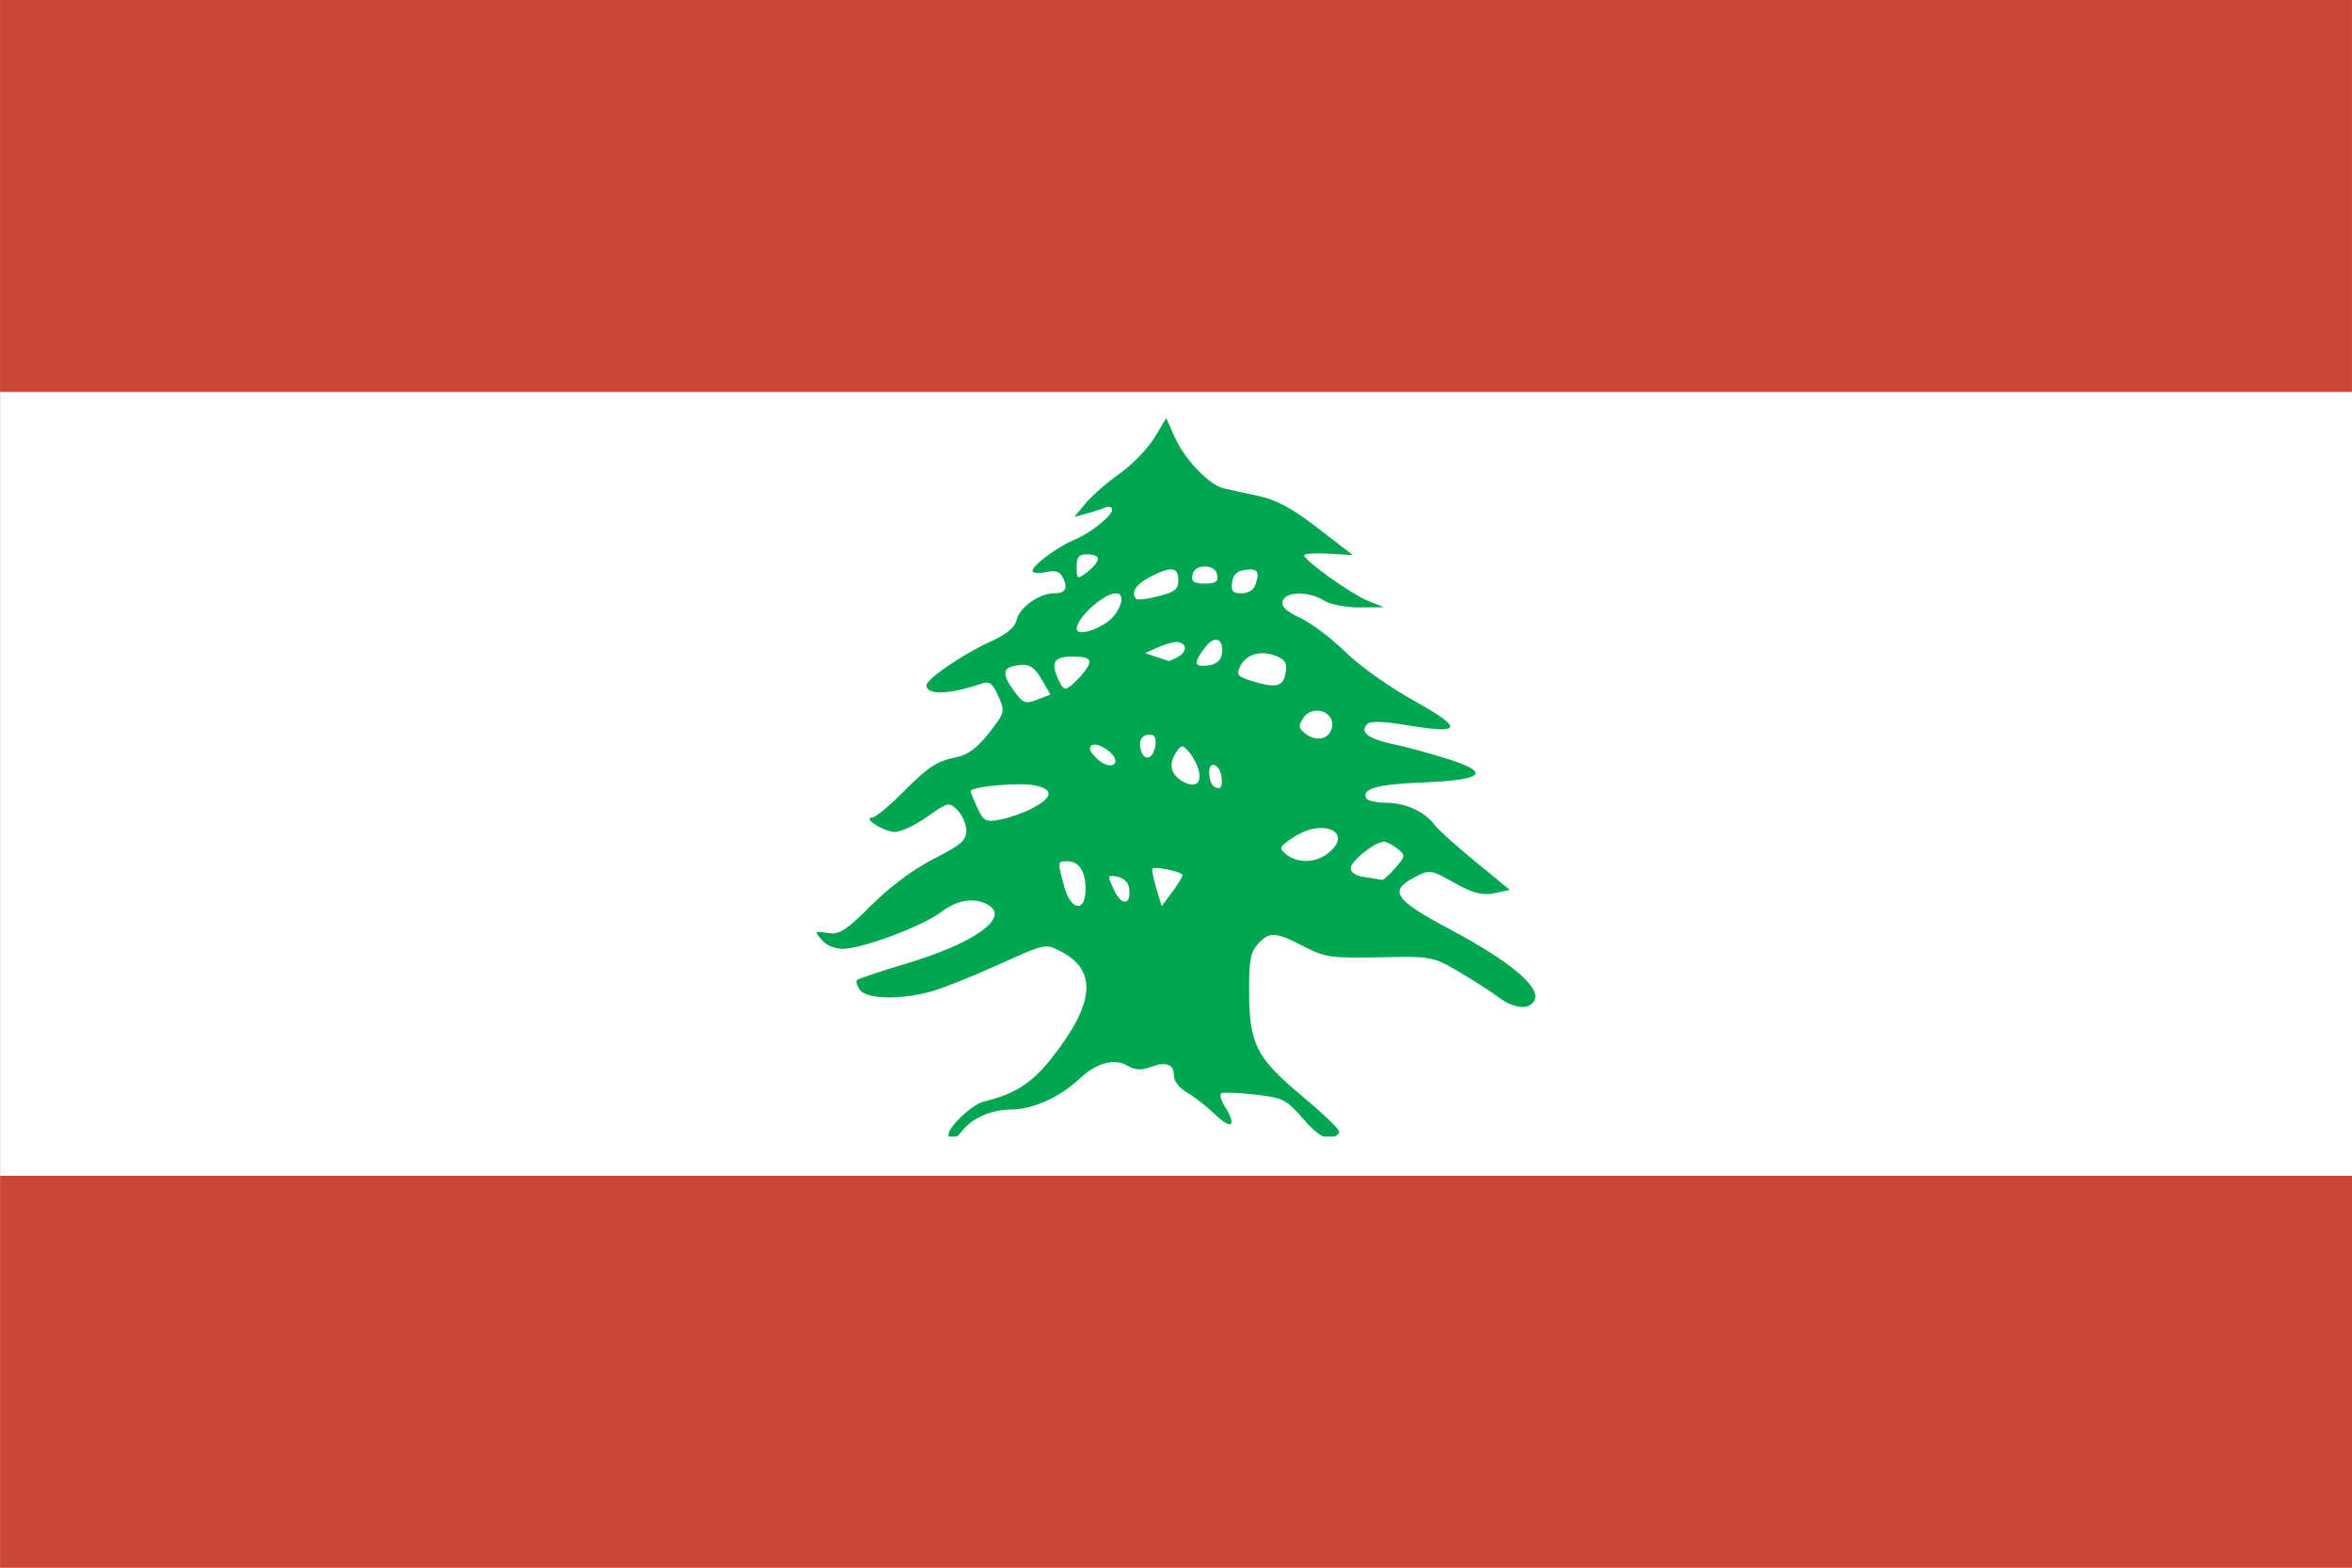 <?xml version="1.0" ?><svg height="120px" version="1.1" viewBox="0 0 180 120" width="180px" xmlns="http://www.w3.org/2000/svg" xmlns:sketch="http://www.bohemiancoding.com/sketch/ns" xmlns:xlink="http://www.w3.org/1999/xlink"><rect x="0" y="0" width="180" height="120" fill="#333333" stroke="none"/><title/><defs/><g fill="none" fill-rule="evenodd" id="Africa,-Middle-East-and-India" stroke="none" stroke-width="1"><g id="Africa,-Middle-Eest-and-India" transform="translate(-400, -1201)"><g id="Lebanon" transform="translate(400, 1201)"><rect d="M0.006,0 L0.006,120 L180.006,120 L180.006,0 L0.006,0 Z M0.006,0" fill="#FFFFFF" height="120" id="Rectangle-3-copy-3" width="180" x="0.006" y="0"/><rect d="M0.006,90 L0.006,120 L180,120 L180,90 L0.006,90 Z M0.006,90" fill="#CA4638" height="30" id="Rectangle-3-copy-2" width="179.994" x="0.006" y="90"/><rect d="M0.003,-3.55271368e-15 L0.003,30 L179.997,30 L179.997,-3.55271368e-15 L0.003,-3.55271368e-15 Z M0.003,-3.55271368e-15" fill="#CA4638" height="30" id="Rectangle-3" width="179.994" x="0.003" y="-3.55282271e-15"/><path d="M89.25,32 L88.348,33.503 C87.852,34.329 86.65,35.57 85.68,36.257 C84.711,36.945 83.543,37.968 83.078,38.532 L82.228,39.556 L83.13,39.319 C83.624,39.189 84.268,38.98 84.564,38.854 C84.861,38.729 85.103,38.799 85.103,39.012 C85.103,39.018 85.103,39.027 85.103,39.033 C85.102,39.045 85.099,39.063 85.096,39.076 C84.966,39.606 83.418,40.821 82.189,41.33 C81.013,41.817 79.27,43.09 79.042,43.598 C79.036,43.611 79.032,43.629 79.029,43.641 C79.027,43.647 79.023,43.657 79.022,43.663 C79.021,43.668 79.023,43.679 79.022,43.684 C79.022,43.686 79.022,43.69 79.022,43.691 C79.022,43.693 79.022,43.697 79.022,43.698 C79.022,43.7 79.022,43.704 79.022,43.705 C79.022,43.707 79.022,43.711 79.022,43.713 C79.024,43.718 79.027,43.729 79.029,43.734 C79.03,43.738 79.033,43.745 79.035,43.748 C79.036,43.75 79.041,43.754 79.042,43.756 C79.043,43.758 79.046,43.761 79.048,43.763 C79.049,43.764 79.054,43.769 79.055,43.77 C79.059,43.774 79.069,43.78 79.074,43.784 C79.212,43.88 79.591,43.895 80.028,43.798 C80.795,43.629 81.112,43.734 81.365,44.256 C81.753,45.055 81.53,45.416 80.638,45.416 C79.559,45.416 78.023,46.499 77.815,47.412 C77.676,48.024 77.087,48.523 75.823,49.1 C73.759,50.044 71.095,51.844 70.91,52.399 C70.906,52.414 70.904,52.435 70.904,52.449 C70.904,53.235 72.642,53.18 75.161,52.313 C75.726,52.119 75.975,52.316 76.4,53.286 C76.928,54.486 76.919,54.515 75.693,56.098 C74.837,57.203 74.084,57.773 73.266,57.944 C71.637,58.285 71.13,58.616 69.015,60.727 C68.003,61.738 66.988,62.574 66.757,62.58 C66.667,62.583 66.607,62.596 66.575,62.623 C66.574,62.624 66.57,62.629 66.569,62.63 C66.568,62.631 66.563,62.636 66.562,62.637 C66.562,62.639 66.557,62.644 66.556,62.645 C66.555,62.646 66.556,62.651 66.556,62.652 C66.555,62.653 66.55,62.658 66.549,62.659 C66.549,62.66 66.55,62.665 66.549,62.666 C66.549,62.667 66.55,62.672 66.549,62.673 C66.549,62.675 66.549,62.679 66.549,62.68 C66.549,62.683 66.549,62.692 66.549,62.695 C66.55,62.696 66.549,62.7 66.549,62.702 C66.551,62.708 66.554,62.717 66.556,62.723 C66.557,62.726 66.561,62.735 66.562,62.738 C66.564,62.741 66.567,62.749 66.569,62.752 C66.739,63.065 67.855,63.682 68.483,63.682 C68.943,63.682 70.063,63.157 70.969,62.516 C72.558,61.391 72.637,61.374 73.279,62.015 C73.645,62.38 73.947,63.088 73.947,63.582 C73.947,64.335 73.543,64.679 71.455,65.743 C69.911,66.529 68.098,67.881 66.679,69.299 C64.773,71.203 64.232,71.555 63.422,71.424 C62.91,71.341 62.624,71.306 62.532,71.359 C62.53,71.361 62.522,71.364 62.519,71.366 C62.518,71.368 62.514,71.372 62.513,71.374 C62.512,71.375 62.507,71.379 62.506,71.381 C62.503,71.388 62.501,71.401 62.5,71.409 C62.499,71.507 62.672,71.706 62.98,72.046 C63.272,72.368 63.951,72.633 64.486,72.633 C65.945,72.633 70.56,70.913 71.981,69.842 C73.301,68.848 74.584,68.657 75.648,69.284 C77.293,70.255 74.542,72.211 69.359,73.756 C67.453,74.325 65.801,74.878 65.589,75.015 C65.586,75.018 65.578,75.021 65.576,75.023 C65.575,75.024 65.57,75.029 65.57,75.03 C65.569,75.031 65.564,75.036 65.563,75.037 C65.562,75.038 65.564,75.043 65.563,75.044 C65.489,75.167 65.598,75.49 65.823,75.788 C66.364,76.507 69.087,76.542 71.41,75.853 C72.34,75.577 74.656,74.64 76.556,73.778 C80.003,72.214 80.016,72.217 81.222,72.848 C84.025,74.314 83.766,76.879 80.398,81.097 C78.931,82.934 77.63,83.753 75.265,84.331 C74.39,84.545 72.591,86.24 72.591,86.85 C72.591,86.91 72.603,86.958 72.617,87 L73.221,87 C73.353,86.903 73.489,86.764 73.623,86.585 C74.369,85.594 75.872,84.934 77.393,84.925 C79.046,84.916 81.071,84.008 82.591,82.593 C83.928,81.349 85.27,80.978 86.284,81.577 C86.846,81.908 87.357,81.941 88.036,81.684 C89.244,81.226 89.84,81.447 89.84,82.349 C89.84,82.755 90.265,83.299 90.846,83.63 C91.402,83.947 92.393,84.722 93.046,85.354 C93.544,85.836 93.906,86.056 94.097,86.056 C94.105,86.055 94.116,86.056 94.123,86.056 C94.128,86.055 94.138,86.057 94.143,86.056 C94.146,86.055 94.153,86.049 94.156,86.048 C94.159,86.047 94.166,86.043 94.169,86.041 C94.177,86.037 94.188,86.032 94.195,86.027 C94.196,86.026 94.2,86.021 94.201,86.02 C94.202,86.019 94.207,86.014 94.208,86.013 C94.209,86.011 94.213,86.007 94.214,86.005 C94.215,86.004 94.22,86 94.221,85.998 C94.223,85.994 94.225,85.988 94.227,85.984 C94.229,85.981 94.232,85.973 94.234,85.97 C94.235,85.967 94.239,85.959 94.24,85.955 C94.242,85.95 94.245,85.939 94.247,85.934 C94.248,85.926 94.246,85.913 94.247,85.905 C94.266,85.693 94.102,85.267 93.721,84.667 C93.497,84.315 93.383,83.964 93.416,83.787 C93.418,83.779 93.42,83.766 93.422,83.759 C93.423,83.756 93.428,83.747 93.429,83.745 C93.43,83.743 93.428,83.739 93.429,83.737 C93.43,83.736 93.435,83.731 93.435,83.73 C93.439,83.724 93.444,83.714 93.448,83.709 C93.449,83.708 93.454,83.703 93.455,83.702 C93.458,83.699 93.465,83.697 93.468,83.694 C93.469,83.694 93.473,83.688 93.474,83.687 C93.477,83.686 93.484,83.681 93.487,83.68 C93.698,83.599 94.815,83.64 96.038,83.78 C98.188,84.027 98.448,84.156 99.717,85.626 C100.344,86.352 100.858,86.808 101.275,87 L102.138,87 C102.322,86.917 102.452,86.797 102.482,86.678 C102.482,86.675 102.488,86.667 102.488,86.664 C102.489,86.659 102.488,86.647 102.488,86.642 C102.488,86.639 102.488,86.631 102.488,86.628 C102.488,86.625 102.488,86.617 102.488,86.614 C102.488,86.613 102.488,86.607 102.488,86.606 C102.488,86.605 102.489,86.601 102.488,86.599 C102.414,86.352 101.141,85.141 99.613,83.866 C96.141,80.968 95.609,79.909 95.596,75.896 C95.589,73.495 95.703,72.88 96.265,72.261 C97.14,71.296 97.621,71.319 99.769,72.44 C101.392,73.286 101.896,73.357 105.584,73.277 C109.545,73.191 109.661,73.216 111.651,74.386 C112.767,75.042 114.131,75.92 114.688,76.339 C115.92,77.265 117.171,77.33 117.466,76.482 C117.814,75.481 115.473,73.538 111.074,71.195 C106.699,68.864 106.241,68.212 108.257,67.152 C109.404,66.549 109.484,66.561 111.301,67.574 C112.758,68.387 113.424,68.562 114.357,68.369 L115.552,68.118 L112.923,65.964 C111.478,64.78 110.08,63.524 109.815,63.167 C109.047,62.134 107.563,61.45 106.103,61.45 C105.419,61.45 104.78,61.319 104.604,61.156 C104.598,61.151 104.589,61.14 104.584,61.135 C104.583,61.134 104.579,61.129 104.578,61.128 C104.576,61.125 104.573,61.116 104.571,61.113 C104.161,60.381 105.397,60.033 108.848,59.897 C113.497,59.714 114.136,59.172 110.931,58.137 C109.651,57.724 107.734,57.2 106.667,56.971 C105.368,56.691 104.647,56.386 104.468,56.033 C104.448,55.993 104.434,55.946 104.429,55.905 C104.425,55.874 104.425,55.836 104.429,55.804 C104.444,55.685 104.516,55.558 104.636,55.425 C104.855,55.185 105.898,55.211 107.673,55.511 C109.664,55.847 110.753,55.922 110.951,55.69 C111.156,55.423 110.238,54.758 108.212,53.637 C106.366,52.615 104.036,50.962 102.975,49.916 C101.923,48.879 100.361,47.7 99.51,47.297 C98.385,46.766 98.021,46.405 98.166,45.988 C98.42,45.26 100.189,45.252 101.333,45.974 C101.798,46.267 103.016,46.503 104.039,46.496 L105.902,46.482 L104.669,45.981 C103.437,45.481 100.087,43.098 99.828,42.561 C99.823,42.55 99.817,42.534 99.815,42.525 C99.814,42.521 99.815,42.514 99.815,42.511 C99.815,42.51 99.814,42.504 99.815,42.503 C99.815,42.502 99.814,42.497 99.815,42.496 C99.815,42.495 99.82,42.49 99.821,42.489 C99.822,42.487 99.826,42.484 99.828,42.482 C99.829,42.481 99.833,42.476 99.834,42.475 C99.971,42.374 100.744,42.33 101.671,42.382 L103.533,42.489 L100.853,40.421 C98.887,38.906 97.675,38.254 96.291,37.96 C95.254,37.74 94.065,37.478 93.65,37.381 C92.538,37.12 90.671,35.174 89.912,33.481 L89.25,32 L89.25,32 L89.25,32 L89.25,32 Z M83.143,42.432 C83.184,42.43 83.228,42.432 83.273,42.432 C83.618,42.432 83.87,42.516 83.974,42.647 C83.976,42.65 83.985,42.658 83.987,42.661 C83.989,42.664 83.991,42.672 83.993,42.675 C84.004,42.694 84.014,42.719 84.019,42.74 C84.02,42.745 84.025,42.756 84.026,42.761 C84.026,42.768 84.025,42.782 84.026,42.79 C84.026,42.795 84.026,42.805 84.026,42.811 C84.025,42.821 84.021,42.837 84.019,42.847 C84.018,42.853 84.014,42.862 84.013,42.868 C83.94,43.107 83.551,43.543 83.143,43.841 C82.831,44.07 82.645,44.194 82.54,44.178 C82.532,44.176 82.52,44.173 82.514,44.171 C82.51,44.169 82.504,44.165 82.501,44.163 C82.495,44.159 82.486,44.148 82.481,44.142 C82.41,44.055 82.397,43.823 82.397,43.412 C82.397,42.66 82.535,42.454 83.143,42.432 C83.143,42.432 82.535,42.454 83.143,42.432 L83.143,42.432 L83.143,42.432 Z M92.183,43.362 C92.191,43.362 92.194,43.362 92.202,43.362 C92.73,43.362 93.084,43.609 93.156,44.02 C93.245,44.53 93.034,44.671 92.202,44.671 C91.735,44.671 91.464,44.623 91.333,44.493 C91.236,44.391 91.217,44.239 91.255,44.02 C91.326,43.615 91.669,43.369 92.183,43.362 C92.183,43.362 91.669,43.369 92.183,43.362 L92.183,43.362 L92.183,43.362 Z M89.535,43.584 C89.994,43.548 90.178,43.819 90.178,44.4 C90.178,45.098 89.911,45.316 88.653,45.637 C87.859,45.84 87.132,45.934 86.978,45.859 C86.975,45.857 86.968,45.854 86.965,45.852 C86.965,45.851 86.96,45.846 86.959,45.845 C86.523,45.365 86.905,44.748 87.991,44.178 C88.689,43.811 89.19,43.611 89.535,43.584 C89.535,43.584 89.19,43.611 89.535,43.584 L89.535,43.584 L89.535,43.584 Z M95.629,43.591 C96.3,43.569 96.385,43.886 96.057,44.829 C95.944,45.153 95.477,45.416 95.019,45.416 C94.349,45.416 94.205,45.253 94.292,44.578 C94.369,43.978 94.665,43.704 95.33,43.62 C95.441,43.606 95.54,43.594 95.629,43.591 C95.629,43.591 95.54,43.594 95.629,43.591 L95.629,43.591 L95.629,43.591 Z M85.349,45.416 C85.373,45.414 85.399,45.416 85.421,45.416 C86.235,45.416 85.727,46.952 84.681,47.655 C83.749,48.281 82.759,48.55 82.481,48.306 C82.48,48.305 82.476,48.3 82.475,48.299 C82.457,48.281 82.44,48.258 82.429,48.235 C82.428,48.231 82.424,48.223 82.423,48.22 C82.421,48.215 82.418,48.204 82.416,48.199 C82.415,48.195 82.41,48.188 82.41,48.184 C82.409,48.179 82.41,48.169 82.41,48.163 C82.409,48.154 82.403,48.137 82.403,48.127 C82.403,48.125 82.403,48.122 82.403,48.12 C82.426,47.281 84.387,45.498 85.349,45.416 C85.349,45.416 84.387,45.498 85.349,45.416 L85.349,45.416 L85.349,45.416 Z M93.001,48.972 C93.389,48.925 93.635,49.35 93.5,50.131 C93.425,50.565 93.038,50.865 92.455,50.939 C92.011,50.996 91.736,50.976 91.631,50.853 C91.63,50.852 91.626,50.847 91.625,50.846 C91.62,50.84 91.616,50.831 91.612,50.825 C91.61,50.822 91.607,50.813 91.605,50.81 C91.605,50.809 91.599,50.805 91.599,50.803 C91.596,50.796 91.594,50.782 91.592,50.775 C91.54,50.566 91.754,50.179 92.228,49.551 C92.503,49.188 92.775,48.999 93.001,48.972 C93.001,48.972 92.775,48.999 93.001,48.972 L93.001,48.972 L93.001,48.972 Z M89.957,49.143 C89.976,49.142 89.993,49.143 90.009,49.143 C90.788,49.143 90.914,49.83 90.21,50.245 C89.885,50.437 89.569,50.58 89.464,50.596 C89.46,50.596 89.454,50.603 89.451,50.603 C89.448,50.603 89.44,50.596 89.438,50.596 C89.379,50.575 88.949,50.437 88.484,50.281 L87.64,49.995 L88.594,49.565 C89.085,49.346 89.674,49.165 89.957,49.143 C89.957,49.143 89.674,49.165 89.957,49.143 L89.957,49.143 L89.957,49.143 Z M96.518,50.002 C96.886,49.982 97.285,50.054 97.673,50.216 C98.377,50.512 98.514,50.768 98.38,51.54 C98.199,52.589 97.626,52.707 95.668,52.084 C94.706,51.778 94.607,51.631 94.915,50.996 C95.209,50.391 95.815,50.039 96.518,50.002 C96.518,50.002 95.815,50.039 96.518,50.002 L96.518,50.002 L96.518,50.002 Z M81.994,50.259 C82.017,50.259 82.037,50.259 82.059,50.259 C83.484,50.259 83.681,50.507 82.987,51.419 C82.755,51.724 82.313,52.189 82.001,52.449 C81.523,52.845 81.377,52.803 81.073,52.177 C80.711,51.431 80.598,50.941 80.774,50.646 C80.937,50.382 81.338,50.266 81.994,50.259 C81.994,50.259 81.338,50.266 81.994,50.259 L81.994,50.259 L81.994,50.259 Z M78.243,50.889 C78.851,50.873 79.226,51.16 79.71,51.991 L80.392,53.164 L79.373,53.558 C78.443,53.915 78.286,53.848 77.517,52.764 C77.032,52.08 76.846,51.627 76.978,51.34 C76.99,51.314 77.006,51.284 77.023,51.261 C77.028,51.255 77.038,51.245 77.043,51.24 C77.048,51.234 77.057,51.223 77.062,51.218 C77.236,51.044 77.587,50.95 78.12,50.903 C78.163,50.9 78.203,50.89 78.243,50.889 C78.243,50.889 78.203,50.89 78.243,50.889 L78.243,50.889 L78.243,50.889 Z M100.684,54.402 C101.359,54.348 102.048,54.823 101.95,55.59 C101.824,56.564 100.76,56.846 99.886,56.141 C99.364,55.72 99.345,55.564 99.75,54.953 C99.982,54.603 100.331,54.431 100.684,54.402 C100.684,54.402 100.331,54.431 100.684,54.402 L100.684,54.402 L100.684,54.402 Z M87.945,56.227 C87.97,56.225 87.997,56.227 88.023,56.227 C88.08,56.227 88.133,56.239 88.179,56.255 C88.208,56.266 88.239,56.281 88.263,56.298 C88.27,56.303 88.283,56.314 88.289,56.32 C88.292,56.323 88.299,56.331 88.302,56.334 C88.305,56.337 88.312,56.345 88.315,56.348 C88.318,56.352 88.325,56.359 88.328,56.363 C88.431,56.495 88.467,56.723 88.426,57.035 C88.292,58.039 87.627,58.333 87.342,57.515 C87.087,56.783 87.334,56.266 87.945,56.227 C87.945,56.227 87.334,56.266 87.945,56.227 L87.945,56.227 L87.945,56.227 Z M83.688,56.999 C83.974,56.961 84.444,57.151 84.915,57.543 C85.235,57.81 85.367,58.069 85.362,58.259 C85.362,58.276 85.359,58.299 85.356,58.316 C85.354,58.326 85.352,58.342 85.349,58.352 C85.347,58.359 85.34,58.373 85.337,58.38 C85.332,58.391 85.323,58.406 85.317,58.416 C85.315,58.419 85.313,58.427 85.311,58.43 C85.308,58.434 85.3,58.442 85.298,58.445 C85.287,58.458 85.272,58.476 85.259,58.488 C85.256,58.49 85.249,58.499 85.246,58.502 C85.05,58.653 84.636,58.617 84.162,58.251 C83.77,57.949 83.445,57.554 83.416,57.35 C83.415,57.347 83.416,57.339 83.416,57.336 C83.415,57.333 83.416,57.324 83.416,57.321 C83.416,57.127 83.517,57.023 83.688,56.999 C83.688,56.999 83.517,57.023 83.688,56.999 L83.688,56.999 L83.688,56.999 Z M90.457,57.142 C90.589,57.131 90.726,57.26 90.956,57.515 C91.246,57.833 91.586,58.444 91.709,58.874 C92.006,59.906 91.537,60.337 90.619,59.868 C89.633,59.365 89.394,58.569 89.964,57.672 C90.181,57.33 90.316,57.155 90.457,57.142 C90.457,57.142 90.316,57.155 90.457,57.142 L90.457,57.142 L90.457,57.142 Z M92.819,58.545 C93.069,58.511 93.409,58.886 93.494,59.518 C93.543,59.887 93.492,60.201 93.377,60.298 C93.376,60.299 93.372,60.304 93.37,60.305 C93.367,60.307 93.361,60.31 93.358,60.312 C93.353,60.315 93.343,60.317 93.338,60.319 C93.337,60.32 93.333,60.326 93.332,60.326 C93.33,60.327 93.326,60.326 93.325,60.326 C93.323,60.327 93.315,60.326 93.312,60.326 C93.311,60.327 93.307,60.326 93.306,60.326 C93.304,60.326 93.3,60.326 93.299,60.326 C92.816,60.326 92.54,59.891 92.54,59.117 C92.54,58.747 92.663,58.566 92.819,58.545 C92.819,58.545 92.663,58.566 92.819,58.545 L92.819,58.545 L92.819,58.545 Z M77.984,60.033 C78.481,60.033 78.917,60.06 79.204,60.119 C79.678,60.217 79.993,60.352 80.145,60.512 C80.177,60.547 80.206,60.589 80.223,60.627 C80.231,60.646 80.238,60.672 80.242,60.691 C80.25,60.731 80.25,60.778 80.242,60.82 C80.186,61.11 79.769,61.465 78.996,61.872 C78.355,62.21 77.271,62.599 76.582,62.73 C75.438,62.948 75.281,62.867 74.804,61.85 C74.521,61.247 74.292,60.674 74.285,60.563 C74.285,60.561 74.285,60.557 74.285,60.555 C74.285,60.553 74.284,60.544 74.285,60.541 C74.285,60.54 74.291,60.535 74.291,60.534 C74.293,60.531 74.296,60.522 74.298,60.52 C74.299,60.518 74.303,60.514 74.304,60.512 C74.544,60.265 76.525,60.035 77.984,60.033 C77.984,60.033 76.525,60.035 77.984,60.033 L77.984,60.033 L77.984,60.033 Z M100.996,63.382 C102.328,63.323 103.047,64.224 101.599,65.342 C100.668,66.061 99.3,66.09 98.452,65.406 C97.841,64.914 97.873,64.844 98.984,64.097 C99.687,63.625 100.401,63.408 100.996,63.382 C100.996,63.382 100.401,63.408 100.996,63.382 L100.996,63.382 L100.996,63.382 Z M105.85,64.433 C105.873,64.43 105.9,64.433 105.921,64.433 C106.118,64.433 106.573,64.665 106.934,64.956 C107.577,65.474 107.574,65.509 106.771,66.451 C106.356,66.939 105.932,67.321 105.785,67.353 C105.784,67.353 105.78,67.352 105.778,67.353 C105.777,67.353 105.773,67.352 105.772,67.353 C105.771,67.353 105.766,67.353 105.765,67.353 C105.764,67.352 105.76,67.353 105.759,67.353 C105.652,67.32 105.065,67.228 104.461,67.145 C103.789,67.053 103.364,66.782 103.364,66.451 C103.364,66.436 103.368,66.417 103.371,66.401 C103.478,65.844 105.142,64.52 105.85,64.433 C105.85,64.433 105.142,64.52 105.85,64.433 L105.85,64.433 L105.85,64.433 Z M81.443,65.922 C81.505,65.918 81.578,65.922 81.657,65.922 C82.573,65.922 83.078,66.676 83.078,68.047 C83.078,69.889 81.955,69.741 81.436,67.832 C80.985,66.17 80.94,65.95 81.443,65.922 C81.443,65.922 80.94,65.95 81.443,65.922 L81.443,65.922 L81.443,65.922 Z M88.419,66.444 C88.971,66.426 90.308,66.735 90.483,66.945 C90.483,66.946 90.488,66.951 90.489,66.952 C90.49,66.953 90.495,66.958 90.496,66.959 C90.496,66.96 90.495,66.965 90.496,66.966 C90.496,66.967 90.502,66.972 90.502,66.973 C90.502,66.974 90.502,66.98 90.502,66.98 C90.502,66.981 90.502,66.987 90.502,66.988 C90.502,66.989 90.502,66.994 90.502,66.995 C90.485,67.137 90.127,67.718 89.697,68.297 L88.906,69.363 L88.49,67.989 C88.285,67.304 88.159,66.687 88.185,66.53 C88.186,66.528 88.185,66.524 88.185,66.523 C88.186,66.52 88.191,66.517 88.192,66.515 C88.192,66.514 88.191,66.509 88.192,66.508 C88.193,66.507 88.197,66.502 88.198,66.501 C88.2,66.5 88.203,66.495 88.205,66.494 C88.206,66.493 88.21,66.488 88.211,66.487 C88.212,66.486 88.217,66.487 88.218,66.487 C88.219,66.486 88.223,66.48 88.224,66.48 C88.227,66.478 88.234,66.474 88.237,66.472 C88.279,66.456 88.342,66.446 88.419,66.444 C88.419,66.444 88.342,66.446 88.419,66.444 L88.419,66.444 L88.419,66.444 Z M85.025,67.052 C85.125,67.042 85.282,67.068 85.499,67.102 C85.934,67.17 86.334,67.532 86.401,67.918 C86.482,68.386 86.437,68.713 86.323,68.884 C86.314,68.897 86.3,68.916 86.29,68.927 C86.279,68.939 86.264,68.953 86.252,68.962 C86.247,68.966 86.237,68.973 86.232,68.977 C86.209,68.991 86.18,69.006 86.154,69.012 C86.143,69.015 86.127,69.018 86.115,69.02 C86.096,69.021 86.071,69.022 86.05,69.02 C85.825,68.991 85.533,68.711 85.278,68.168 C84.985,67.543 84.85,67.246 84.902,67.124 C84.906,67.115 84.915,67.102 84.921,67.095 C84.944,67.073 84.978,67.057 85.025,67.052 C85.025,67.052 84.978,67.057 85.025,67.052 L85.025,67.052 L85.025,67.052 Z M85.025,67.052" fill="#00A651" id="Shape"/></g></g></g></svg>